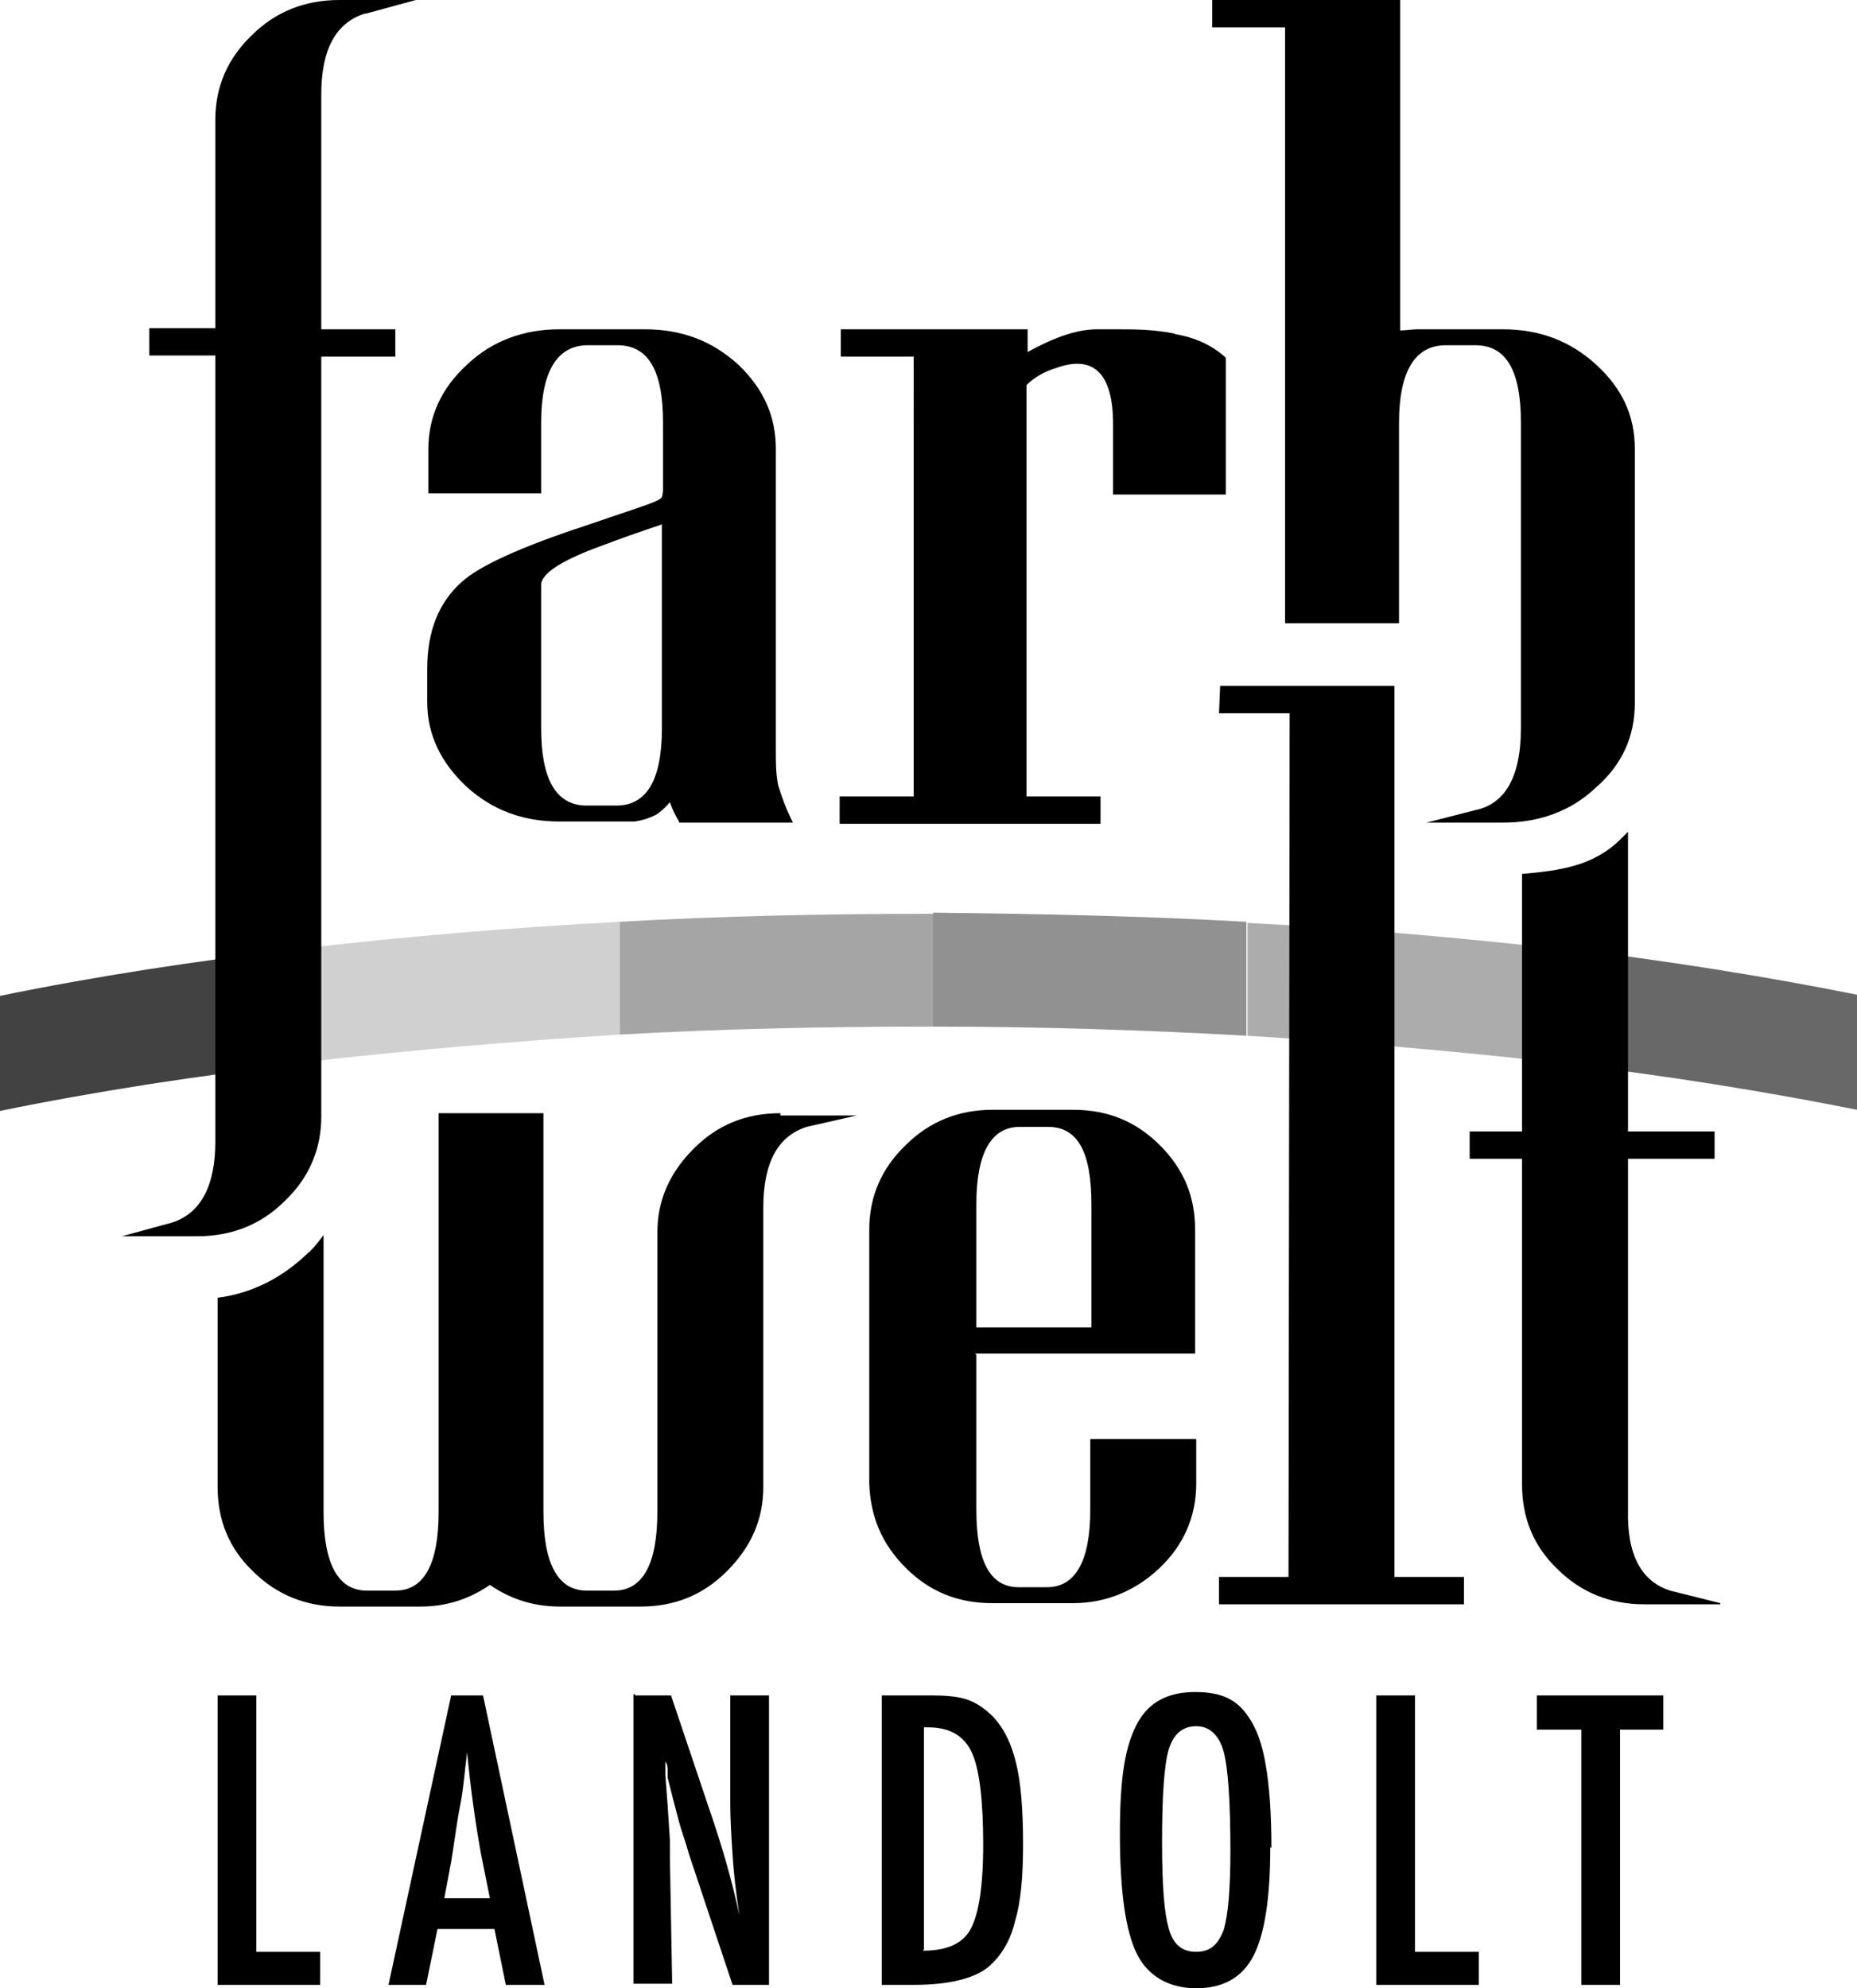 <?xml version="1.0" encoding="UTF-8"?>
<svg id="Farbwelt_Landolt" xmlns="http://www.w3.org/2000/svg" version="1.1" viewBox="0 0 163 174.5">
  <!-- Generator: Adobe Illustrator 29.0.1, SVG Export Plug-In . SVG Version: 2.1.0 Build 192)  -->
  <defs>
    <style>
      .st0 {
        fill: #d0d0d0;
      }

      .st1 {
        fill: #a5a5a5;
      }

      .st2 {
        fill: #919191;
      }

      .st3 {
        fill: #424242;
      }

      .st4 {
        fill: #acacac;
      }

      .st5 {
        fill: #686868;
      }
    </style>
  </defs>
  <path class="st3" d="M26.9,83.2c-9.6,1.1-18.6,2.5-26.9,4.2v10.1c8.3-1.7,17.3-3.1,26.9-4.2v-10h0Z"/>
  <path class="st0" d="M26.9,83.2v10c8.7-1,18-1.8,27.5-2.4v-9.9c-9.6.5-18.8,1.3-27.5,2.3"/>
  <path class="st1" d="M81.5,80.2c-9.3,0-18.3.2-27.1.7v9.9c8.8-.5,17.8-.7,27.1-.7h.5v-9.9h-.5"/>
  <path class="st2" d="M81.9,80.2v9.9c9.4,0,18.6.3,27.5.8v-10c-8.9-.5-18.1-.7-27.5-.8"/>
  <path class="st4" d="M109.5,80.9v10c9.6.6,18.8,1.4,27.5,2.4v-10c-8.7-1-17.9-1.8-27.5-2.3"/>
  <path class="st5" d="M137,93.3c9.3,1.1,18,2.5,26,4.1v-10.1c-8-1.6-16.7-3-26-4.1v10h0Z"/>
  <path d="M68.5,97.7c-3,0-5.5,1-7.6,3.1s-3.2,4.5-3.2,7.4v24.5c0,4.6-1.3,6.9-3.8,6.9h-2.4c-2.5,0-3.8-2.3-3.8-6.9v-35h-9.2v35c0,4.6-1.3,6.9-3.8,6.9h-2.5c-2.5,0-3.8-2.3-3.8-6.9v-24.3c-.4.5-.8,1.1-1.4,1.6-2.3,2.2-4.9,3.5-7.9,3.9v16.6c0,2.9,1,5.4,3.1,7.4,2.1,2.1,4.7,3.1,7.6,3.1h7.1c2.2,0,4.2-.6,6.1-1.9,1.9,1.3,3.9,1.9,6.2,1.9h7c3,0,5.5-1,7.6-3.1,2.1-2.1,3.2-4.5,3.2-7.4v-24.5c0-4,1.3-6.3,3.8-7.1l4.4-1h.4c0,0-7.1,0-7.1,0h0Z"/>
  <path d="M151,140.7l-4.4-1.1c-2.5-.8-3.8-3.1-3.7-7.1v-30.8h7.6v-2.4h-7.6v-26.3h0c-.2.2-.4.4-.6.6-2.4,2.4-5.3,2.8-8.7,3.1v22.6h-4.6v2.4h4.6v28.6c0,2.9,1,5.4,3.1,7.4,2.1,2.1,4.7,3.1,7.6,3.1h7.1-.4Z"/>
  <path d="M54.1,70.7c2.7,0,4-2.3,4-6.8v-17.9c.2,0-1.6.5-5.3,1.9-3.3,1.2-5.1,2.3-5.3,3.3v12.7c0,4.5,1.3,6.8,4,6.8h2.7-.1ZM59.6,72.1c-.3-.5-.6-1.1-.8-1.7-.5.6-.9.9-1.2,1.1-.6.3-1.2.5-1.9.6h-6.6c-3.2,0-5.9-1-8.2-3.1-2.2-2.1-3.4-4.5-3.4-7.4v-2.9c0-3.3,1-5.8,3-7.6,1.5-1.4,5.2-3.1,11-5,2.9-1,4.8-1.6,5.8-2s.8-.5.9-1v-6c0-4.6-1.3-6.8-4-6.8h-2.6c-2.7,0-4.1,2.3-4.1,6.8v6.2h-9.9v-3.9c0-2.9,1.2-5.4,3.4-7.4,2.2-2.1,5-3.1,8.1-3.1h7.5c3.2,0,5.9,1,8.2,3.1,2.2,2.1,3.3,4.5,3.3,7.4v26.5c0,1,0,2,.2,3,.3,1,.7,2.1,1.3,3.3h-10Z"/>
  <path d="M103,29.3c1.9.3,3.4,1,4.6,2.1v12h-9.9v-6.2c0-4.4-1.7-6.1-5-4.9-1,.3-1.9.8-2.6,1.5v7.9h0v28.2h6.5v2.4h-22.9v-2.4h6.5V31.3h-6.4v-2.4h16.4v2c2.5-1.4,4.5-2,6.1-2h1.6c1.7,0,3.4,0,5.3.4"/>
  <path d="M129.5,71.1c2.4-.5,4-2.6,4-7.2v-26.8c0-4.6-1.3-6.8-4-6.8h-2.6c-2.7,0-4.1,2.3-4.1,6.8v17.6h-10V2.4c0,0-6.4,0-6.4,0V0h16.5v29c.5,0,1.1-.1,1.5-.1h7.5c3.2,0,5.9,1,8.2,3.1,2.3,2.1,3.4,4.5,3.4,7.4v22.3c0,2.9-1.1,5.4-3.4,7.4-2.2,2.1-5,3.1-8.2,3.1h-6.7l4.3-1.1h0Z"/>
  <path d="M89.5,98.9c-2.5,0-3.8,2.3-3.8,6.8v10.8h10.1v-10.8c0-4.6-1.2-6.8-3.8-6.8h-2.5,0ZM85.7,118.9v13.6c0,4.5,1.2,6.8,3.7,6.8h2.5c2.5,0,3.8-2.3,3.8-6.8v-6.2h9.3v3.9c0,2.9-1.1,5.4-3.2,7.4s-4.7,3.1-7.6,3.1h-7.1c-3,0-5.5-1-7.6-3.1s-3.1-4.5-3.2-7.4v-22.3c0-2.9,1.1-5.4,3.2-7.4,2.1-2.1,4.7-3.1,7.6-3.1h7.1c3,0,5.5,1,7.6,3.1s3.1,4.5,3.1,7.4v10.9h-19.3,0Z"/>
  <polygon points="107.1 60.2 107 62.6 113.2 62.6 113.1 138.4 107 138.4 107 140.8 128.5 140.8 128.5 138.4 122.4 138.4 122.4 60.2 107.1 60.2"/>
  <path d="M32,1.2c-2.5.8-3.8,3.1-3.8,7.1v20.6h6.5v2.4h-6.5v66.7c0,2.9-1.1,5.4-3.2,7.4-2.1,2.1-4.7,3.1-7.7,3.1h-7,.4l4.4-1.2c2.5-.8,3.8-3.2,3.8-7.1V31.2h-5.8v-2.4h5.8V10.5c0-2.9,1.1-5.4,3.2-7.4C24.2,1,26.8,0,29.8,0h7.1-.4l-4.4,1.2h0Z"/>
  <path d="M19.1,148.8h3.4v22.5h5.6v2.9h-9v-25.4h0Z"/>
  <path d="M39.7,148.8h2.7l5.4,25.4h-3.4l-1-4.9h-5l-1,4.9h-3.3l5.5-25.4h0ZM43,166.6l-.8-4c-.5-2.8-.9-5.7-1.2-8.8-.2,1.5-.3,3.1-.6,4.6s-.5,3.2-.8,5l-.6,3.2h4.1-.1Z"/>
  <path d="M55.7,148.8h3.2l3.4,10.1c1,2.9,1.9,5.9,2.6,9.2-.3-2-.5-3.7-.6-5.3s-.2-3.1-.2-4.5v-9.5h3.4v25.4h-3.2l-3.8-11.4c-.3-1.1-.7-2.1-1-3.3-.3-1.1-.6-2.3-.9-3.5,0-.1,0-.3,0-.6s0-.5-.2-.8v1.2l.2,2.6.2,3.1v1.5l.2,11.1h-3.4v-25.4h.2Z"/>
  <path d="M77.6,148.8h4.2c1.3,0,2.4.1,3.2.4.8.3,1.5.8,2.2,1.5,1,1.1,1.6,2.4,2,4.1.4,1.6.6,4,.6,7s-.2,5.1-.7,6.8c-.4,1.7-1.2,3-2.2,3.9-1.2,1.1-3.5,1.7-6.7,1.7h-2.8v-25.4h.2ZM81,171.2c2.1,0,3.5-.6,4.2-1.9.7-1.3,1.1-3.7,1.1-7.4s-.3-6.6-1-8.1-2-2.2-3.8-2.2h-.4v19.5h0Z"/>
  <path d="M111.5,162.1c0,4.5-.5,7.7-1.5,9.6-1,1.9-2.7,2.8-5,2.8s-4.2-1-5.2-3-1.5-5.5-1.5-10.6.5-7.7,1.5-9.6c1-1.9,2.7-2.8,5.1-2.8s3.7.7,4.7,2.2c.7,1,1.2,2.4,1.5,4.2.3,1.7.5,4.1.5,7.3h0ZM108,162.5c0-4.4-.2-7.3-.6-8.8-.4-1.4-1.2-2.2-2.4-2.2s-2,.7-2.4,2-.6,4-.6,8.1.2,6.3.6,7.7,1.2,2,2.4,2,1.9-.6,2.4-1.9c.4-1.3.6-3.6.6-7h0Z"/>
  <path d="M120.8,148.8h3.4v22.5h5.6v2.9h-9v-25.4h0Z"/>
  <path d="M134.9,148.8h11.1v3h-3.8v22.4h-3.4v-22.4h-3.9v-3h0Z"/>
</svg>